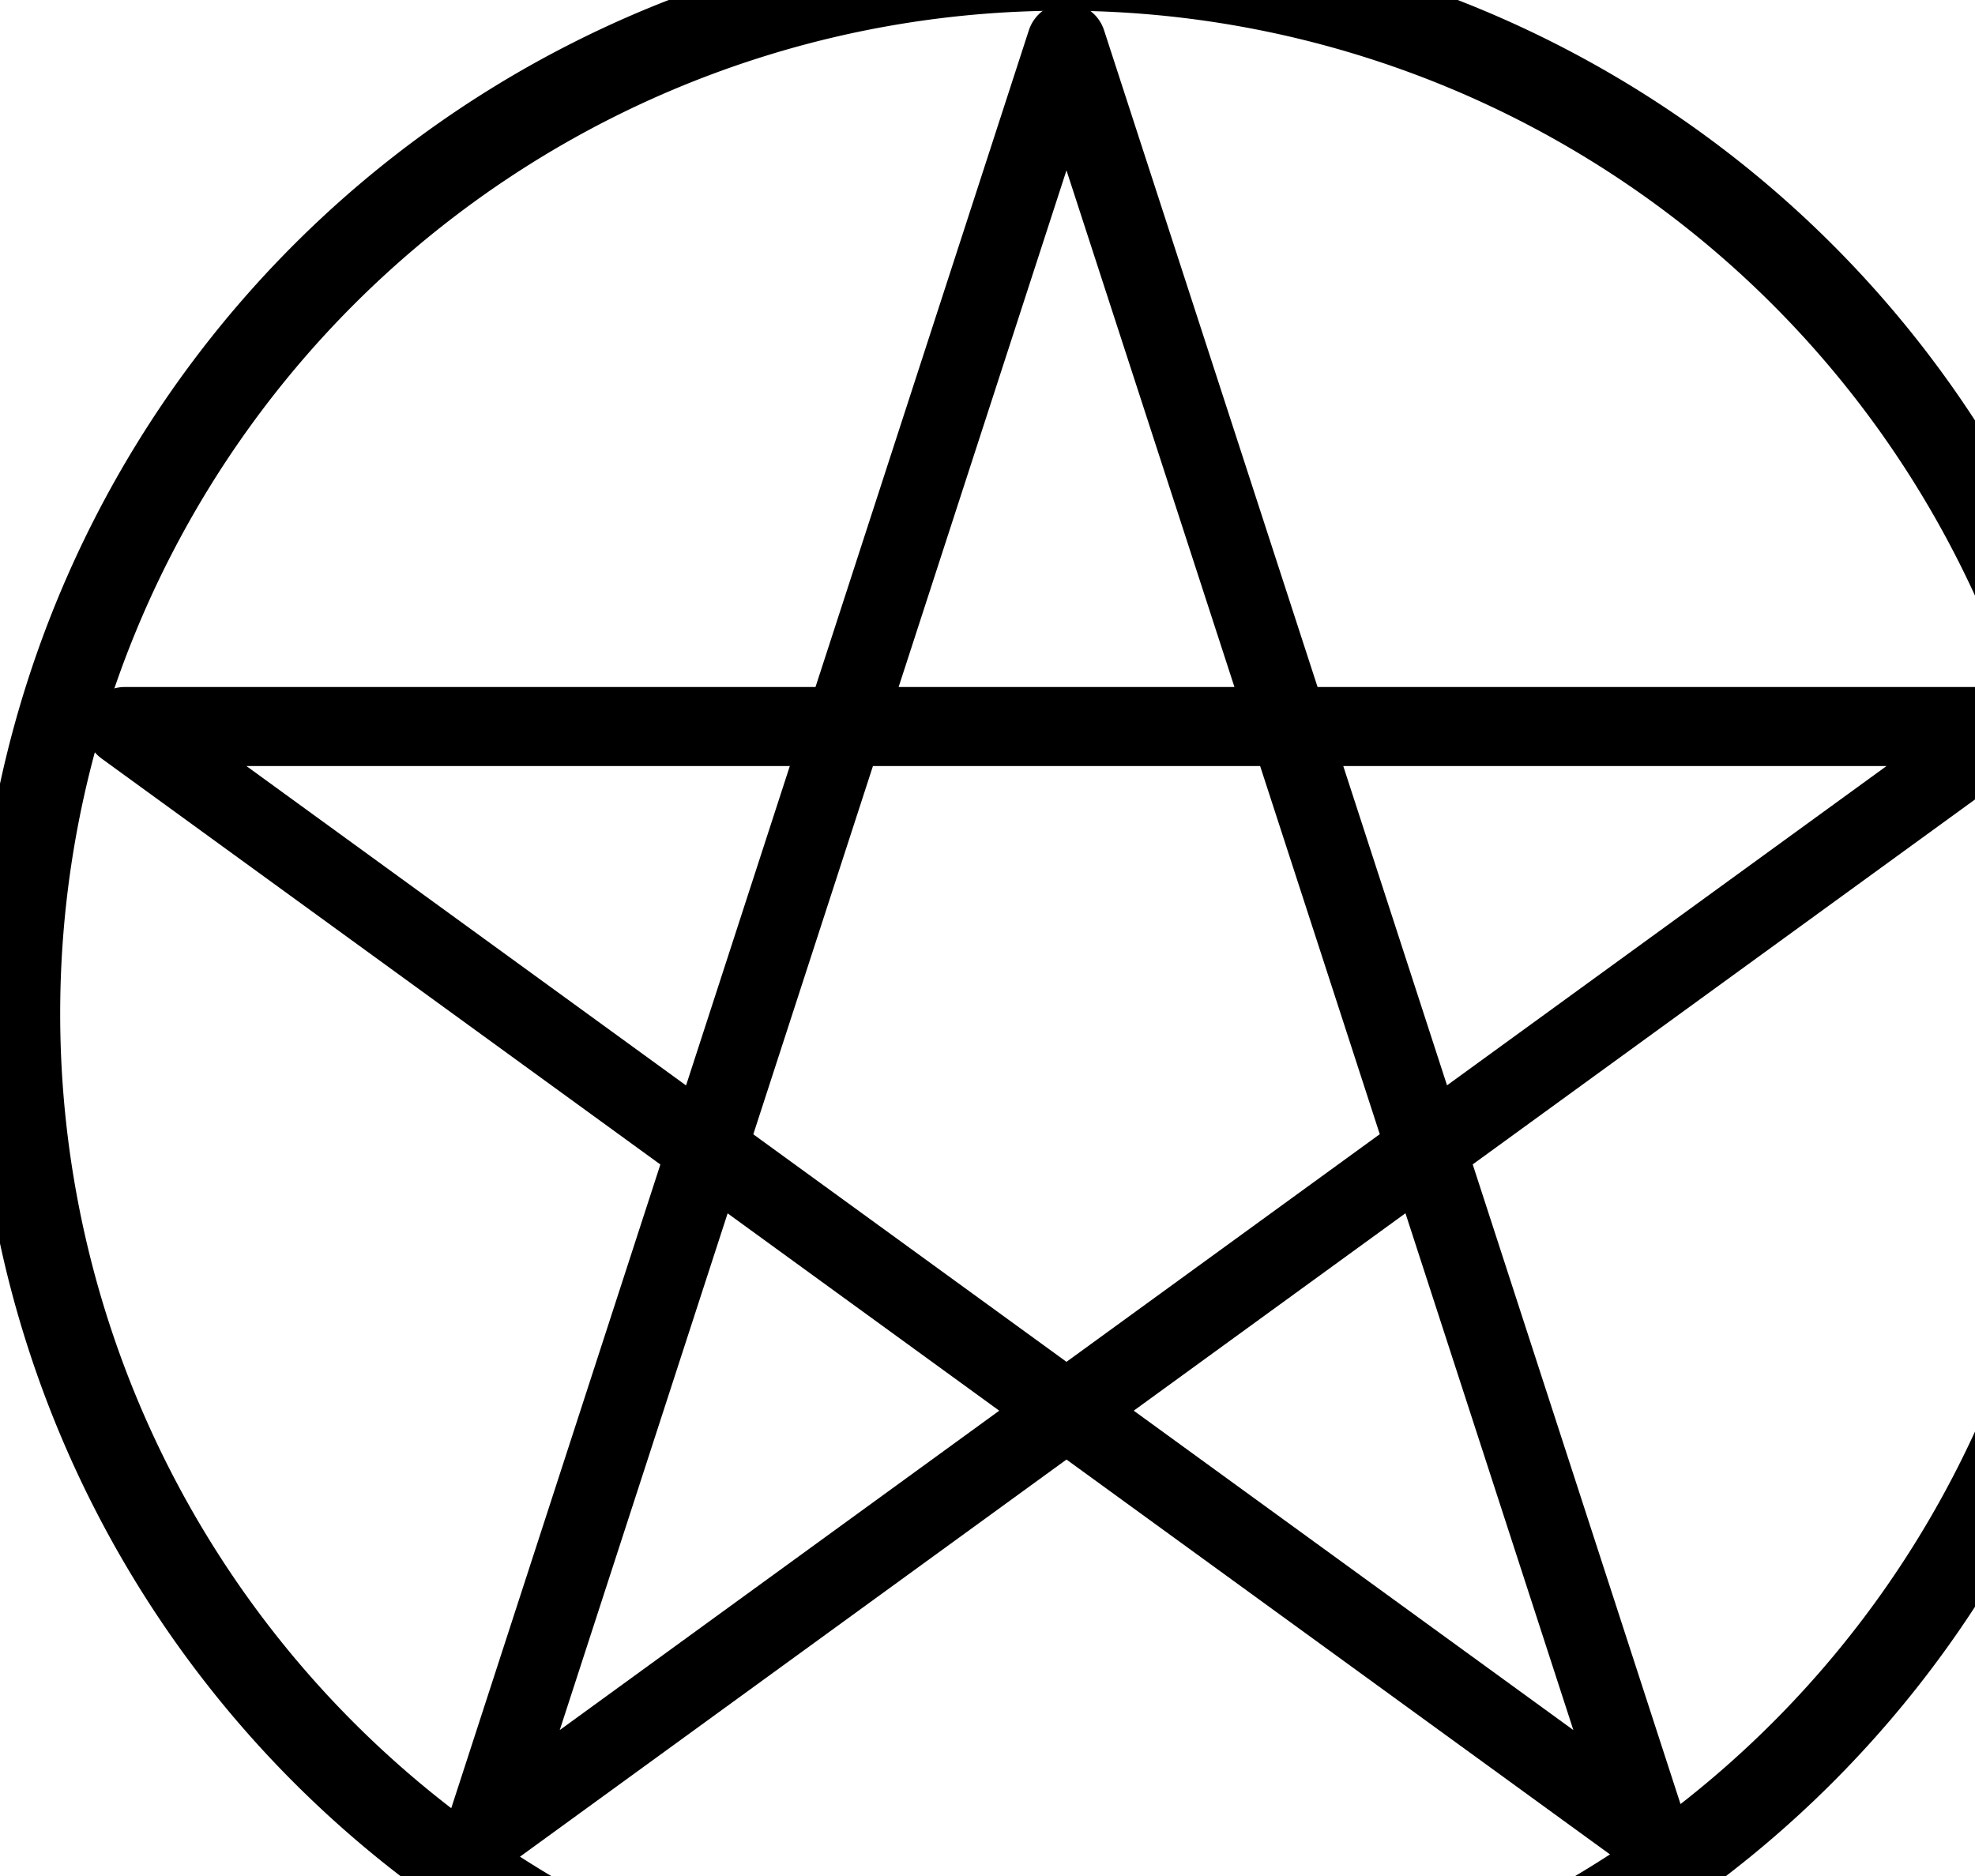 <?xml version="1.0" encoding="UTF-8" standalone="no"?>
<!-- Creator: CorelDRAW -->

<svg
   xmlns:dc="http://purl.org/dc/elements/1.1/"
   xmlns:cc="http://creativecommons.org/ns#"
   xmlns:rdf="http://www.w3.org/1999/02/22-rdf-syntax-ns#"
   xmlns:svg="http://www.w3.org/2000/svg"
   xmlns="http://www.w3.org/2000/svg"
   xmlns:sodipodi="http://sodipodi.sourceforge.net/DTD/sodipodi-0.dtd"
   xmlns:inkscape="http://www.inkscape.org/namespaces/inkscape"
   xml:space="preserve"
   width="100px"
   height="95px"
   shape-rendering="geometricPrecision"
   text-rendering="geometricPrecision"
   image-rendering="optimizeQuality"
   fill-rule="evenodd"
   clip-rule="evenodd"
   viewBox="0 0 10.433 9.944"
   id="svg2"
   version="1.1"
   inkscape:version="0.48.4 r9939"
   sodipodi:docname="Pentagramma.svg"><defs
     id="defs10" /><sodipodi:namedview
     pagecolor="#ffffff"
     bordercolor="#666666"
     borderopacity="1"
     objecttolerance="10"
     gridtolerance="10"
     guidetolerance="10"
     inkscape:pageopacity="0"
     inkscape:pageshadow="2"
     inkscape:window-width="912"
     inkscape:window-height="589"
     id="namedview8"
     showgrid="false"
     inkscape:zoom="2.4842105"
     inkscape:cx="50"
     inkscape:cy="63.601695"
     inkscape:window-x="49"
     inkscape:window-y="24"
     inkscape:window-maximized="0"
     inkscape:current-layer="svg2" /><g
     id="Layer_x0020_1"
     transform="translate(0.419,-1e-6)"
     style="stroke-width:0.419;stroke-miterlimit:4;stroke-dasharray:none"><polygon
       points="2.132,9.719 3.674,4.972 5.216,0.225 6.759,4.972 8.301,9.719 4.263,6.785 0.225,3.851 5.216,3.851 10.207,3.851 6.169,6.785 "
       id="polygon6"
       style="fill:none;stroke:#000000;stroke-width:0.419;stroke-linecap:round;stroke-linejoin:round;stroke-miterlimit:4;stroke-dasharray:none" /></g><path
     sodipodi:type="arc"
     style="fill:none;stroke:#000000;stroke-width:3.035;stroke-miterlimit:4;stroke-dasharray:none"
     id="path2991"
     sodipodi:cx="-6.4406781"
     sodipodi:cy="-1.6101695"
     sodipodi:rx="37.43644"
     sodipodi:ry="37.43644"
     d="m 30.996,-1.61 a 37.436,37.436 0 1 1 -74.873,0 37.436,37.436 0 1 1 74.873,0 z"
     transform="matrix(0.148,0,0,0.148,6.571,5.611)" /></svg>